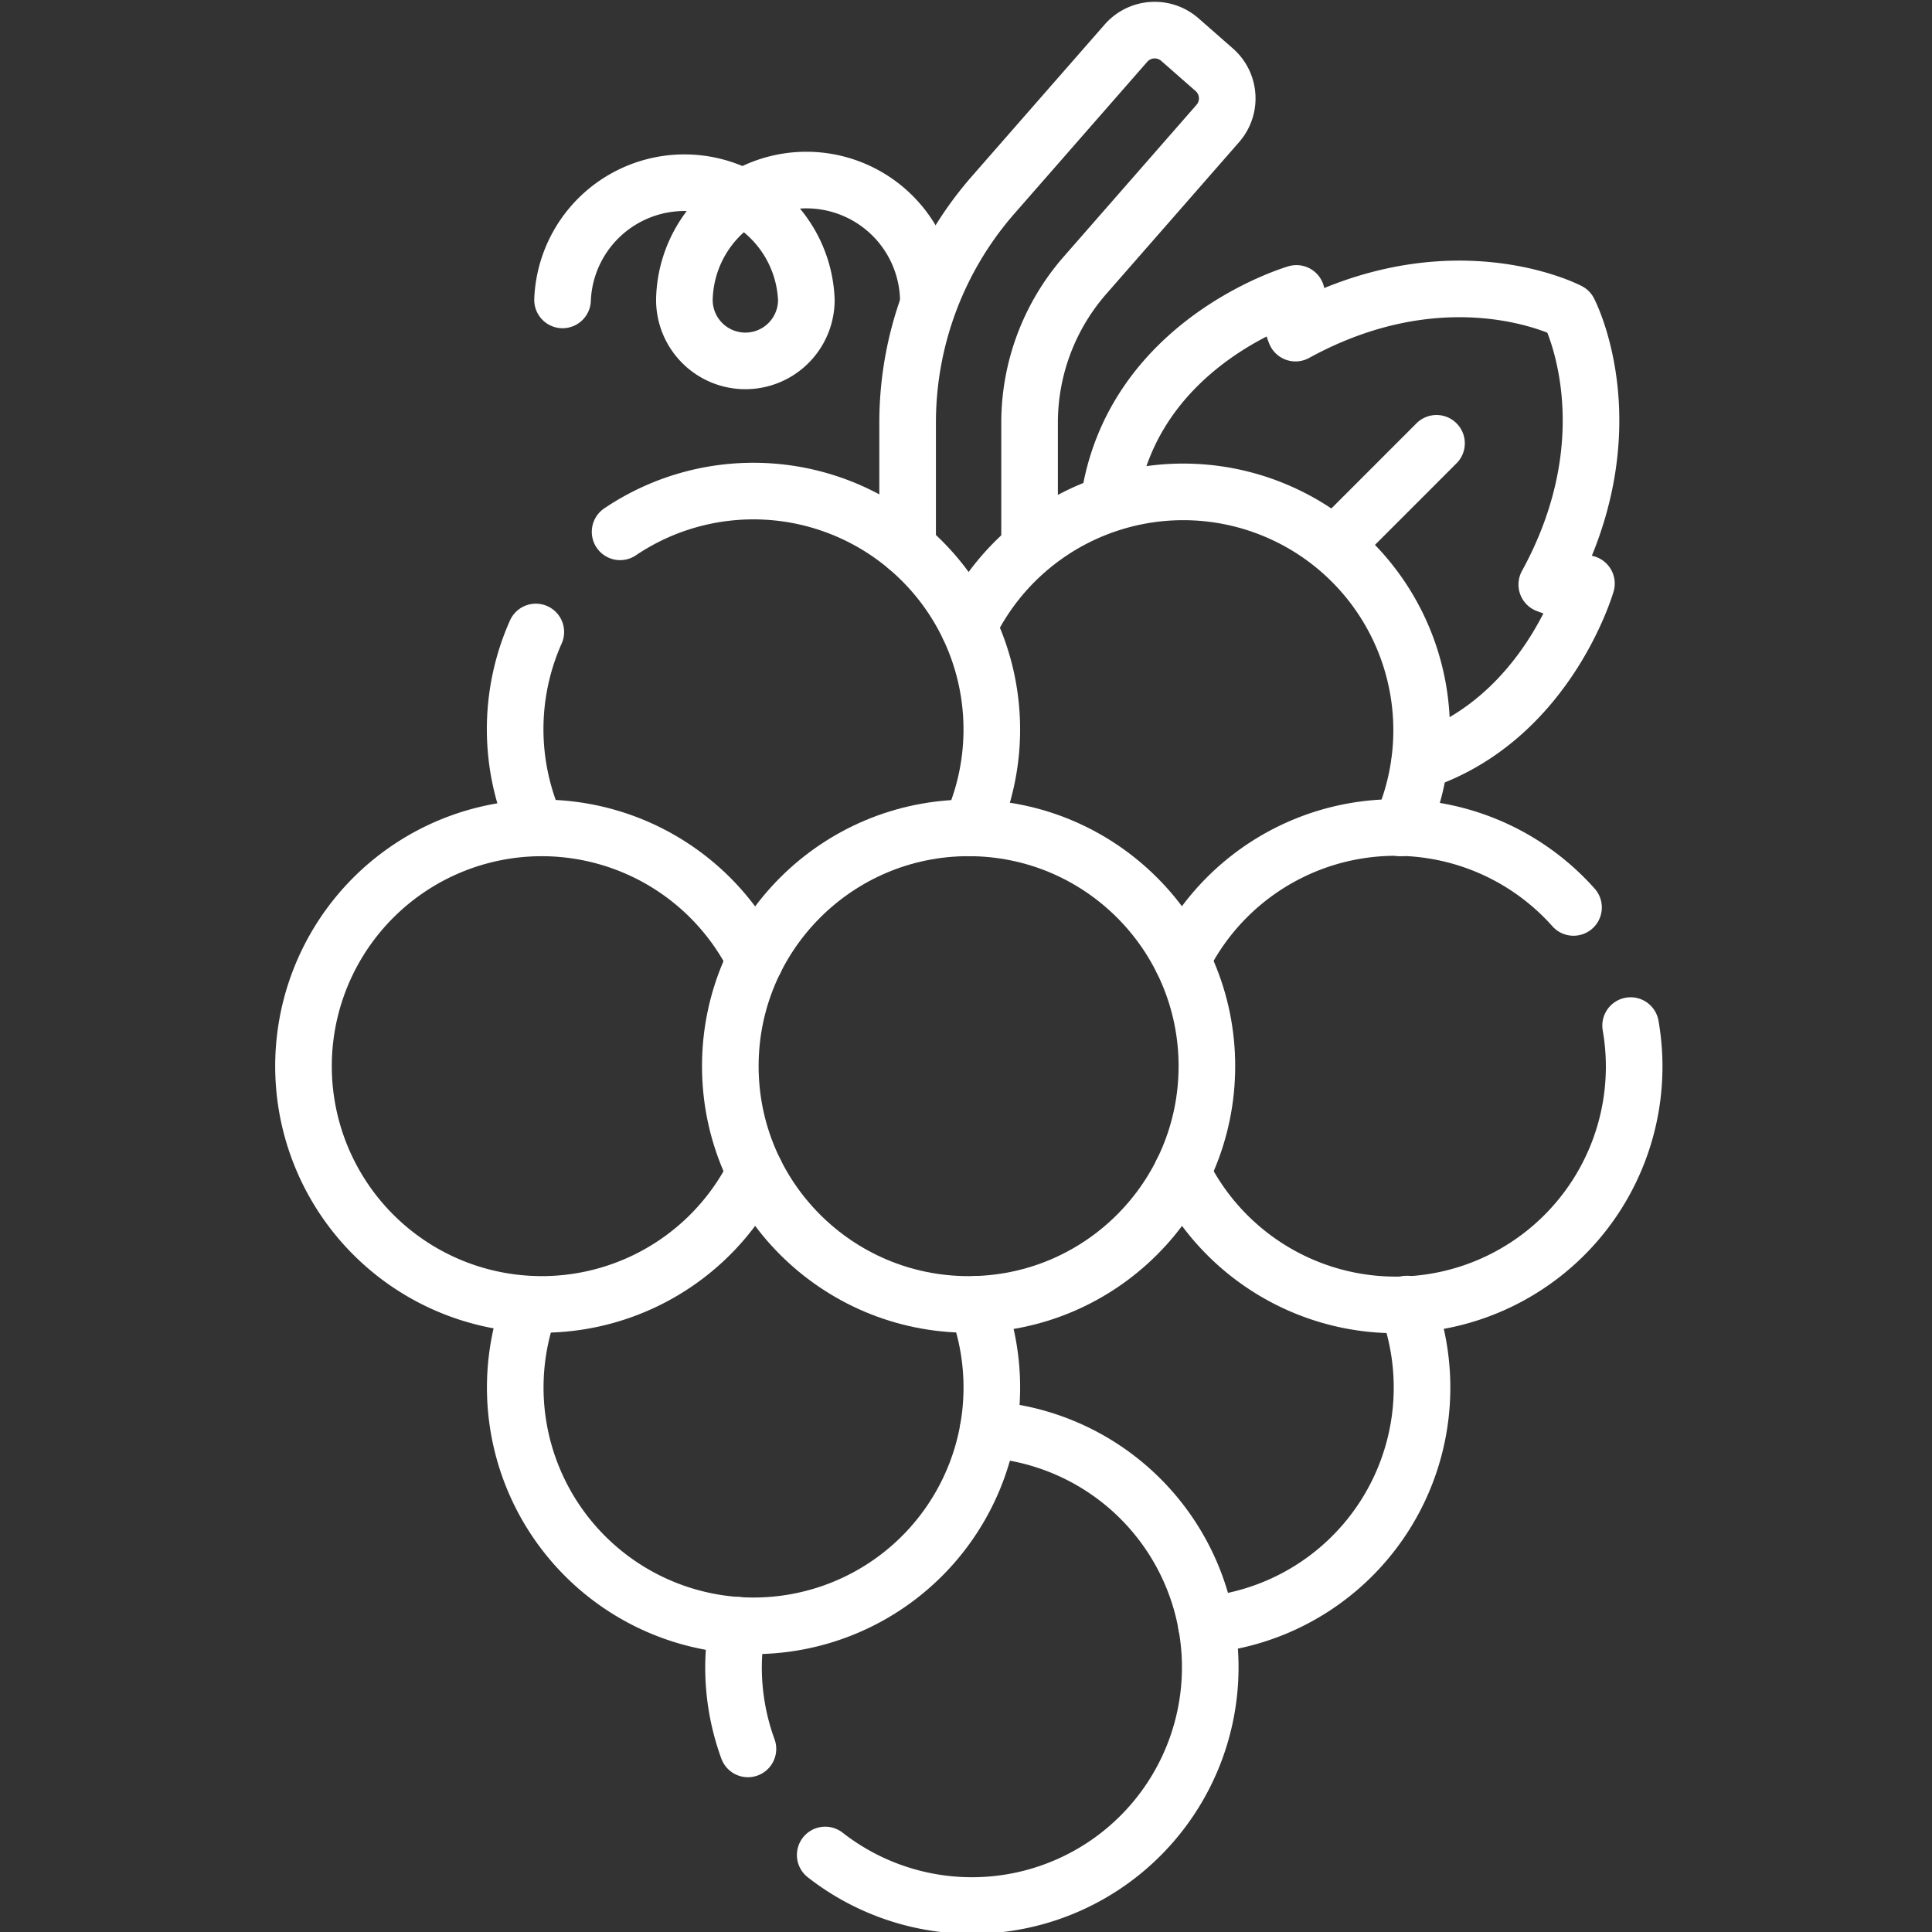 <svg xmlns="http://www.w3.org/2000/svg" id="Livello_1" data-name="Livello 1" width="512" height="512" viewBox="0 0 512 512"><rect x="0" y="0" width="512" height="512" fill="#333333" stroke="none"/><defs><style>.cls-1{fill:none;stroke:#fff;stroke-linecap:round;stroke-linejoin:round;stroke-width:15px;}</style></defs><title>icona_uva_bianca</title><path class="cls-1" d="M293.82,133.31c5.87-42.83,49.75-55.55,49.75-55.55-1.93,4.63-1.75,6.7-.25,10.52,40.87-22.39,72.43-5.8,72.43-5.8s16.54,31.56-5.84,72.43c3.82,1.49,5.89,1.67,10.51-.26,0,0-10.37,36-44.15,47.15M240.53,145.1V112a91.66,91.66,0,0,1,22.63-60.3l35.22-40.25a10.12,10.12,0,0,1,14.25-1l9.12,8a10.09,10.09,0,0,1,1,14.25h0L287.5,73a59.33,59.33,0,0,0-14.65,39v33.09m100,200.5a63.16,63.16,0,0,1-53.15,85M198.21,463.48a63.16,63.16,0,0,1-3.82-21.69,65.43,65.43,0,0,1,1-11.09"></path><path class="cls-1" d="M261.87,378.83a63.15,63.15,0,1,1-43.18,112.76"></path><path class="cls-1" d="M258.87,345.66a63.15,63.15,0,1,1-118.35,0m116.17-179.6A63.17,63.17,0,0,1,371.2,219.41"></path><path class="cls-1" d="M164.33,140.94a63.18,63.18,0,0,1,92.87,78.47M142,167.48a63.27,63.27,0,0,0,.18,51.91m171.07,35A63.14,63.14,0,0,1,417,240.48m15.13,31.31A63.16,63.16,0,0,1,313.27,310.6"></path><path class="cls-1" d="M200.12,310.63a63.14,63.14,0,1,1,0-56.17"></path><circle class="cls-1" cx="256.69" cy="282.54" r="63.15"></circle><path class="cls-1" d="M149.08,79.48a32.33,32.33,0,0,1,64.61,0,16.16,16.16,0,0,1-32.32,0,32.33,32.33,0,0,1,64.65,0m134.67,38-26.89,26.9"></path></svg>